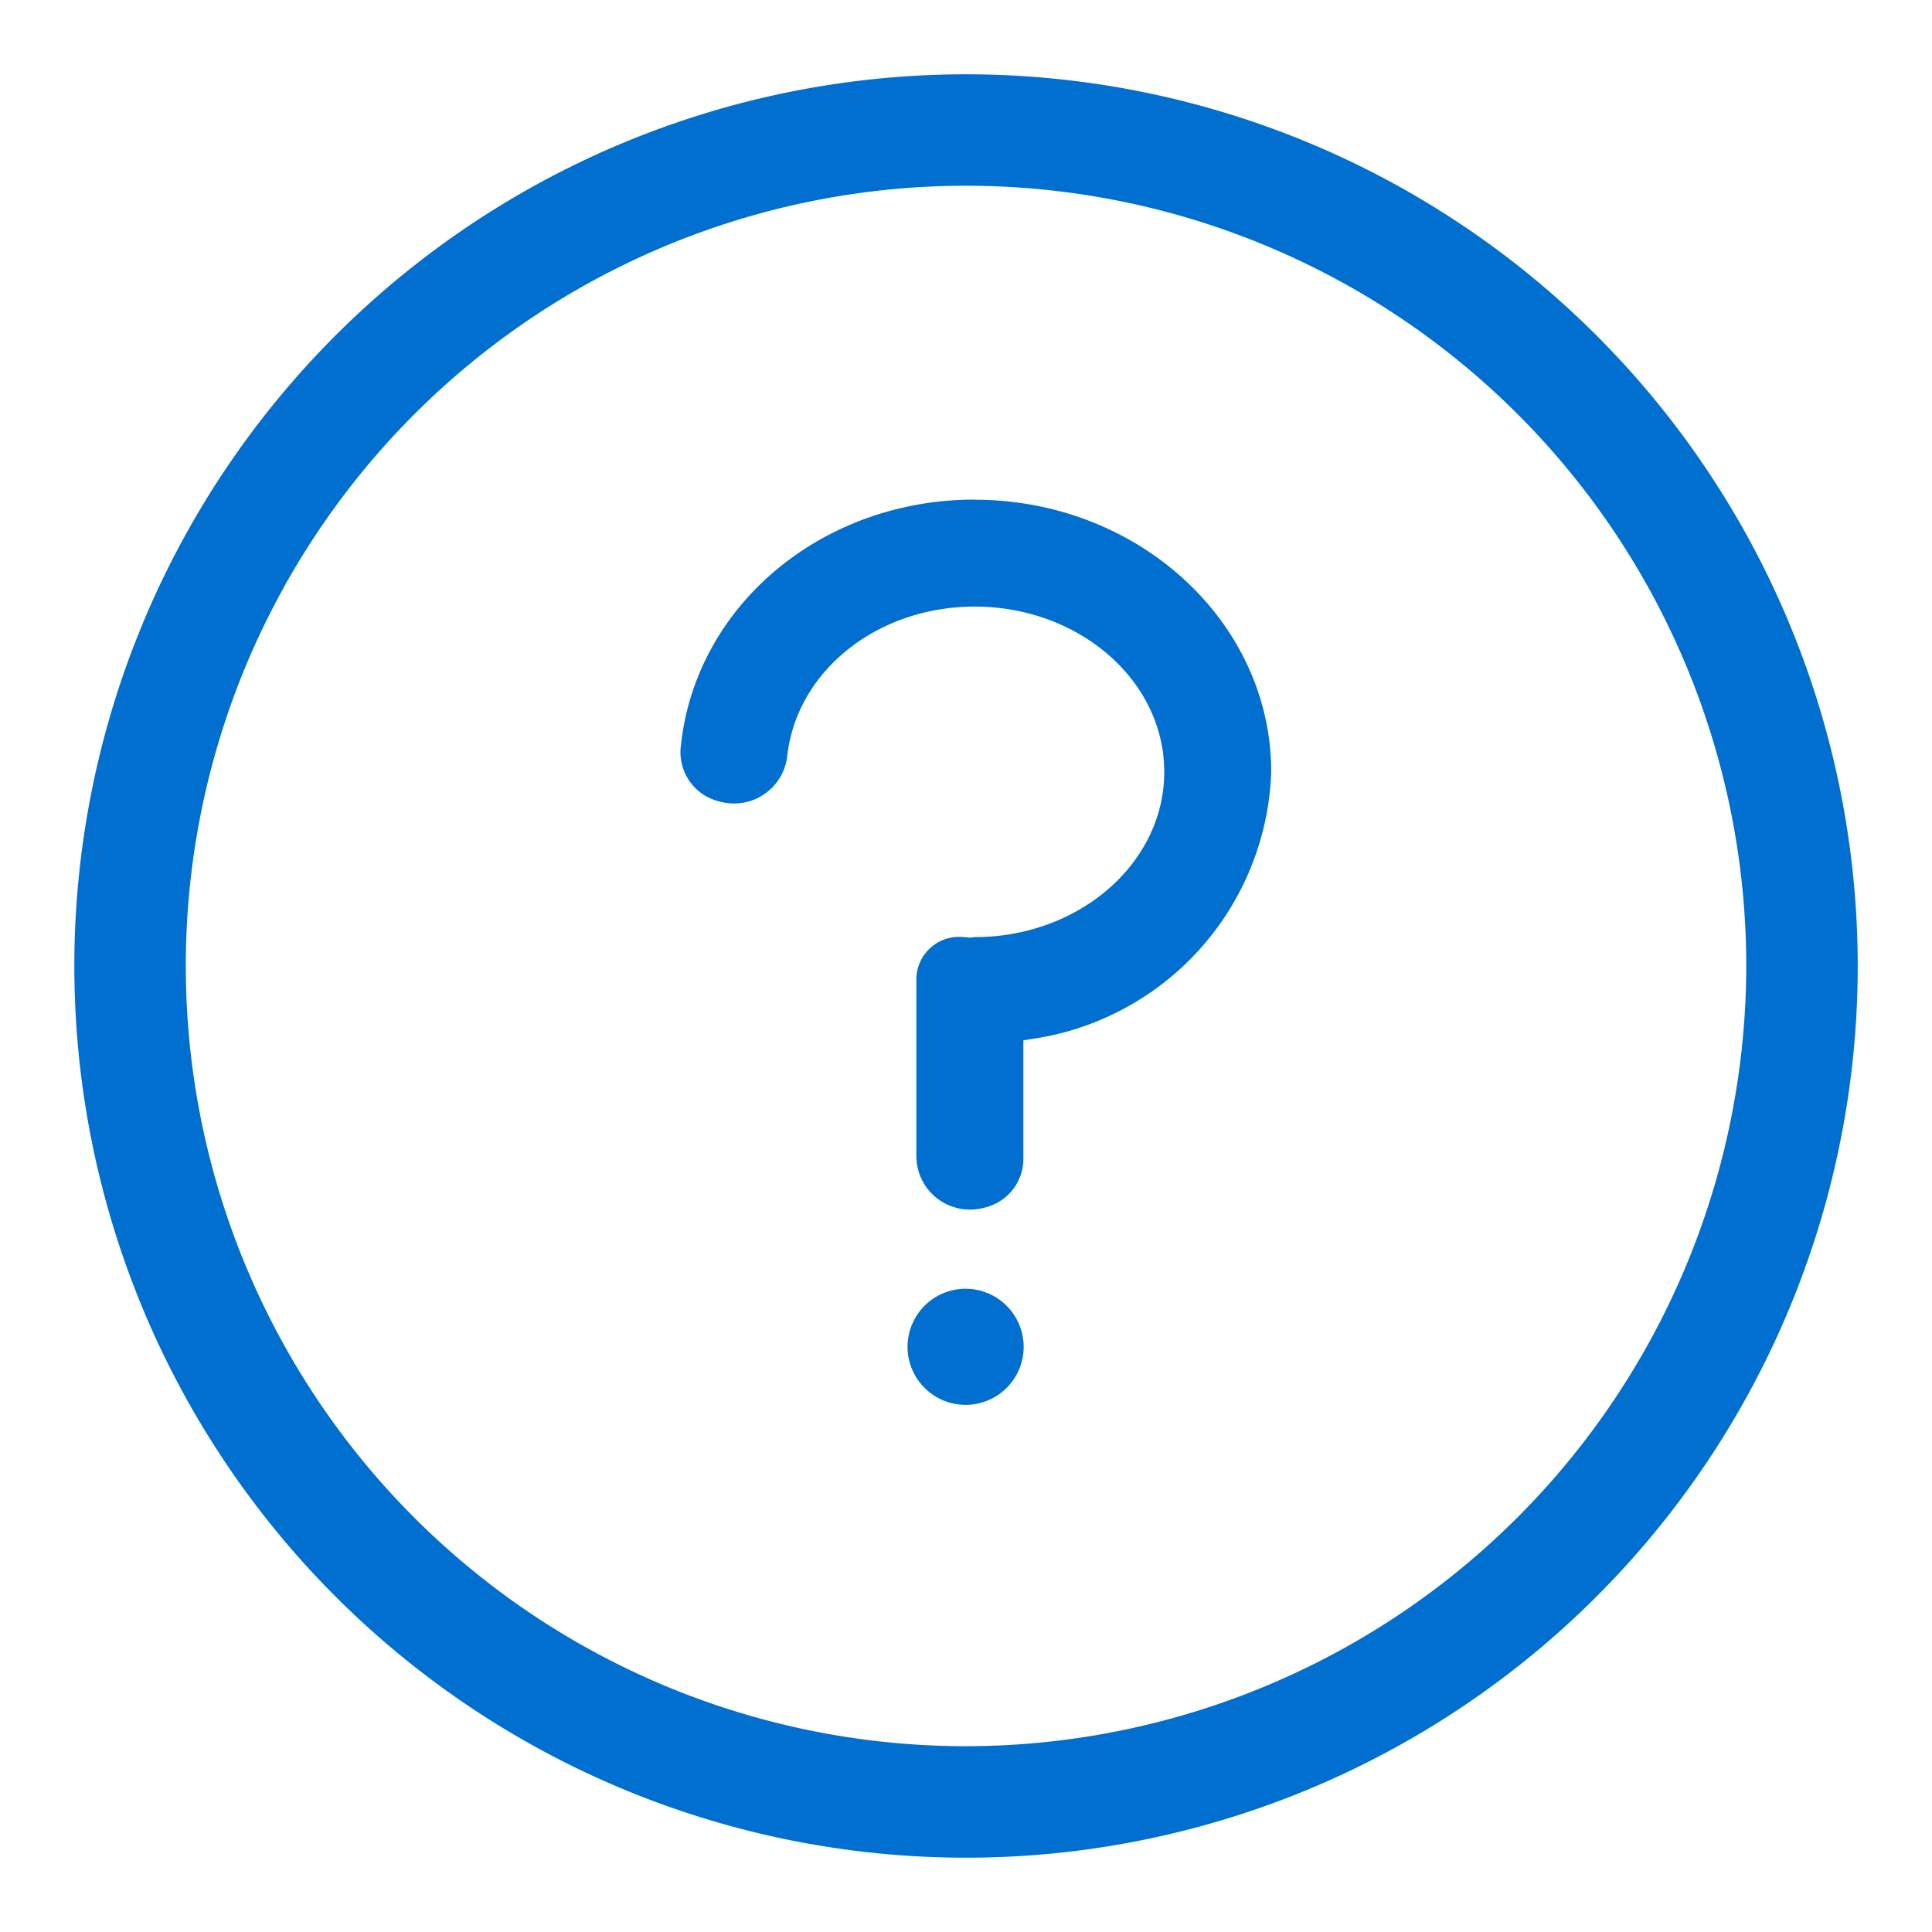 <svg xmlns="http://www.w3.org/2000/svg" xmlns:xlink="http://www.w3.org/1999/xlink" width="65" height="65" viewBox="0 0 65 65">
  <defs>
    <clipPath id="clip-path">
      <rect id="Rectangle_1464" data-name="Rectangle 1464" width="65" height="65" transform="translate(1163.145 1548.892)" fill="#006fcf"/>
    </clipPath>
  </defs>
  <g id="Group_12325" data-name="Group 12325" transform="translate(-1163.145 -1548.892)" clip-path="url(#clip-path)">
    <g id="Group_12795" data-name="Group 12795" transform="translate(-0.5 0.5)">
      <path id="Path_59962" data-name="Path 59962" d="M1196.146,1550.892a30,30,0,1,0,30,30,30,30,0,0,0-30-30m0,56.249a26.25,26.25,0,1,1,26.25-26.25,26.28,26.28,0,0,1-26.25,26.25" fill="#006fcf"/>
      <path id="Path_59963" data-name="Path 59963" d="M1186.09,1577.116a1.953,1.953,0,1,0,1.954,1.954,1.956,1.956,0,0,0-1.954-1.954" transform="translate(10.041 14.635)" fill="#006fcf"/>
      <path id="Path_59964" data-name="Path 59964" d="M1189.136,1560.075c-5.151,0-9.4,3.568-9.891,8.3a1.707,1.707,0,0,0,.8,1.652,2,2,0,0,0,.991.273,1.8,1.8,0,0,0,1.79-1.6c.321-2.864,3.033-5.025,6.307-5.025,3.517,0,6.377,2.494,6.377,5.561s-2.854,5.552-6.363,5.559a.409.409,0,0,0-.075.008l-.1.011-.184-.019c-.054,0-.107-.008-.16-.008a1.435,1.435,0,0,0-1.458,1.475v5.9a1.8,1.8,0,0,0,1.8,1.8,2.017,2.017,0,0,0,.879-.207,1.684,1.684,0,0,0,.921-1.532v-3.954l.195-.034a9.406,9.406,0,0,0,8.144-8.995c0-5.051-4.475-9.16-9.977-9.16" transform="translate(7.305 5.125)" fill="#006fcf"/>
    </g>
  </g>
</svg>
